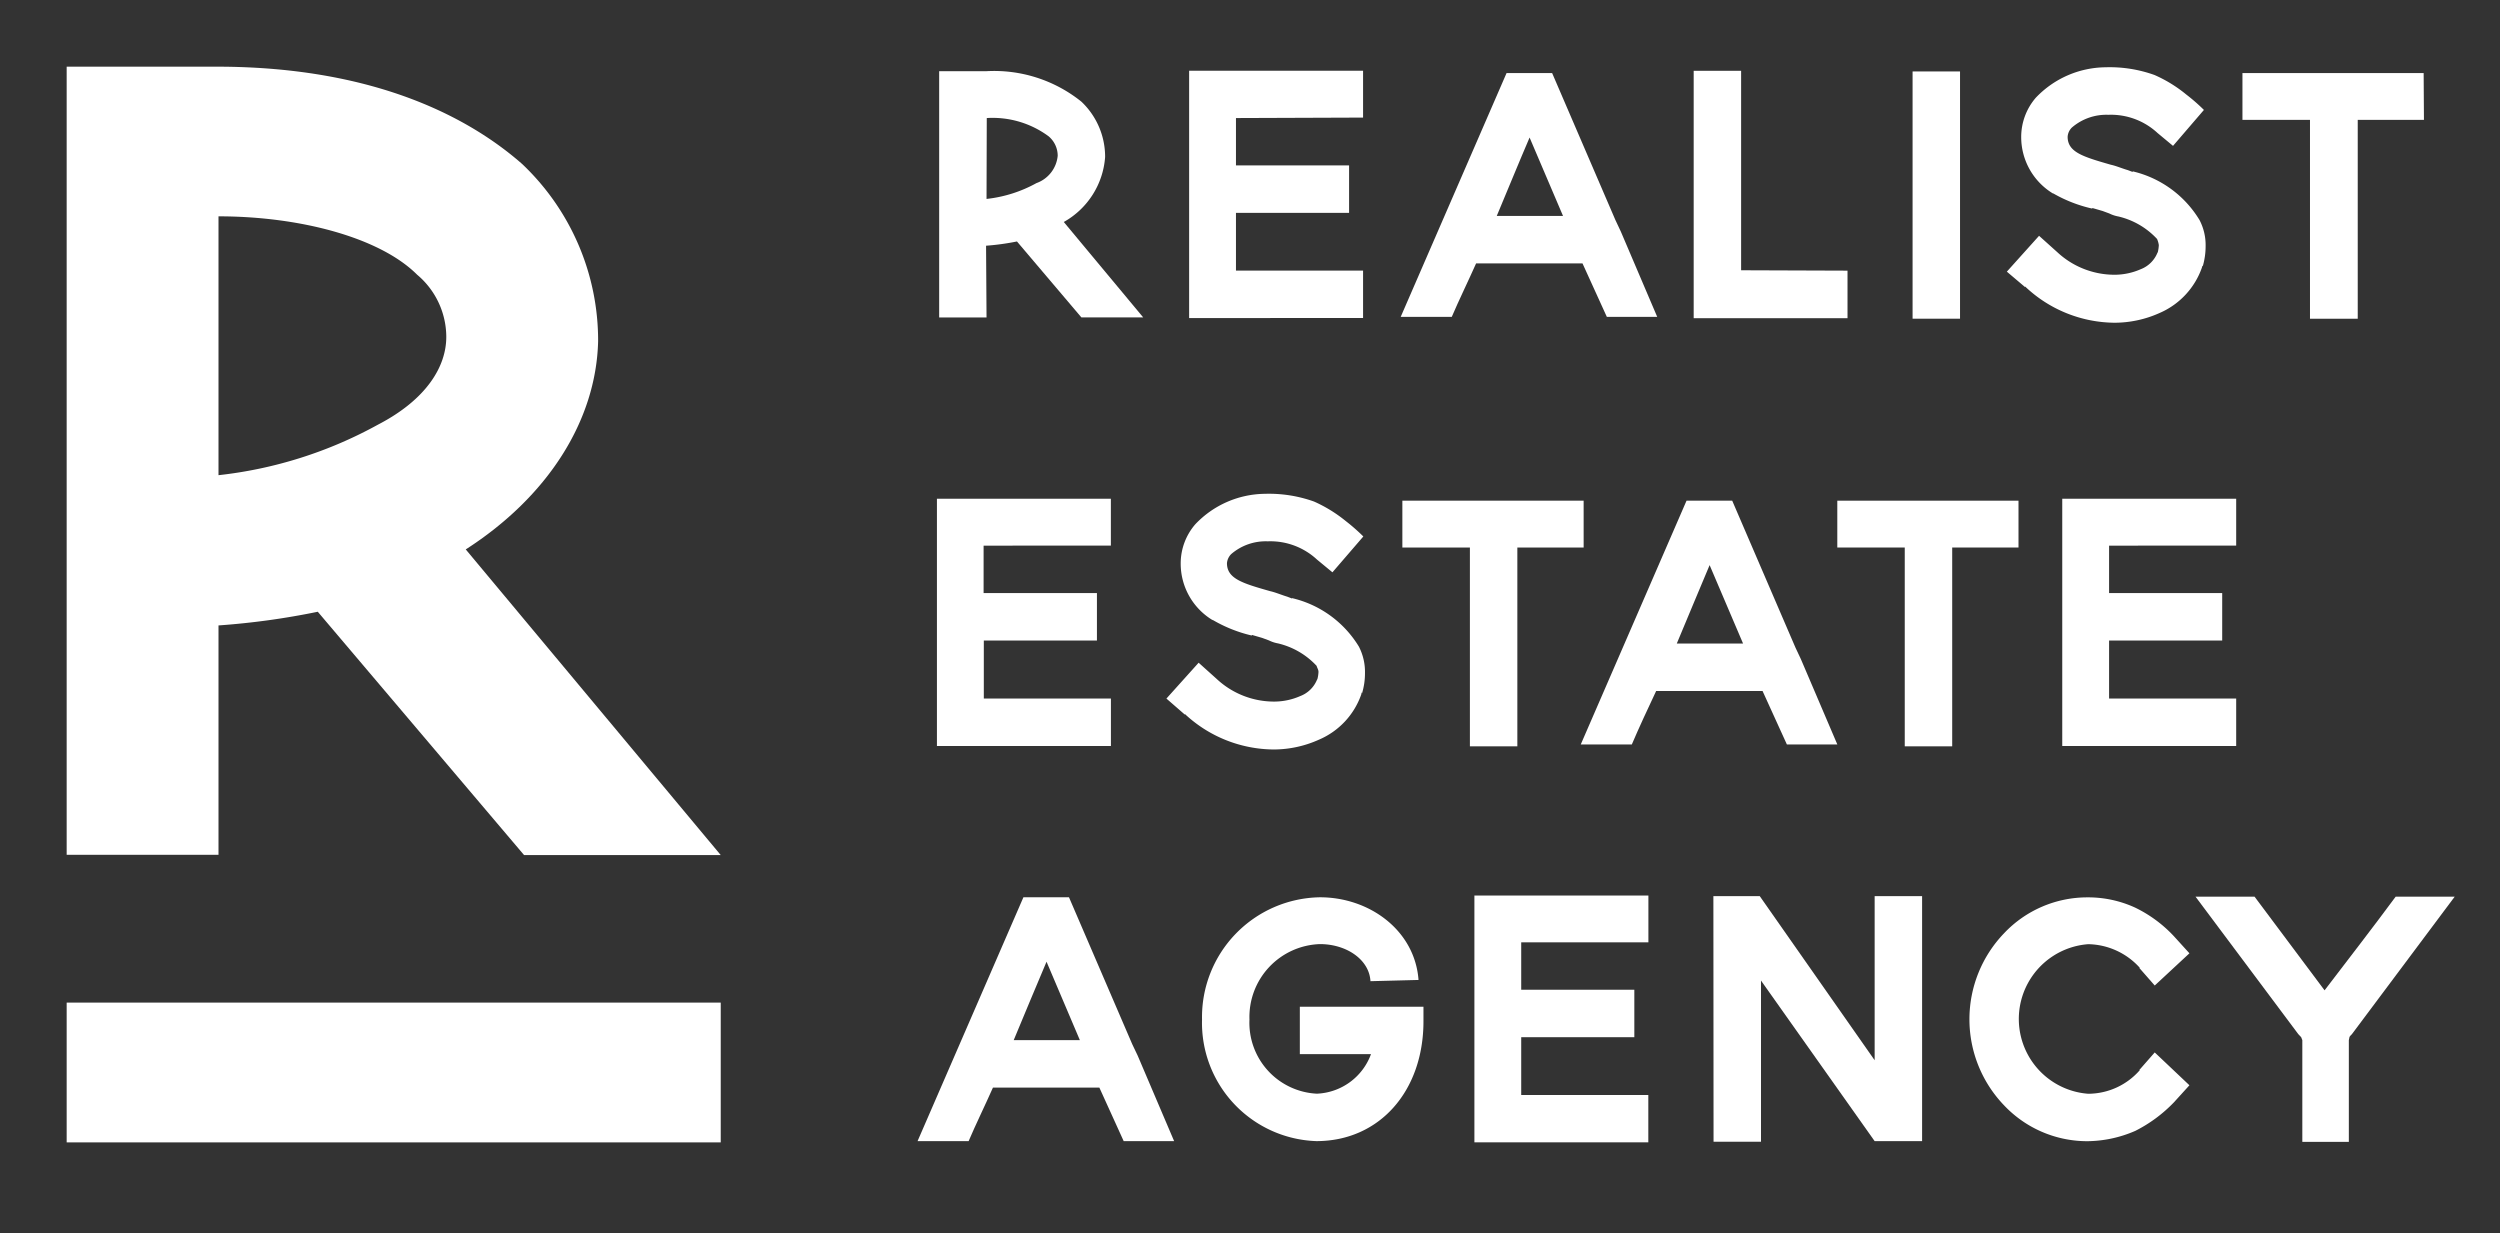<svg xmlns="http://www.w3.org/2000/svg" width="150" height="74" viewBox="0 0 150 74">
  <rect x="0" y="0" width="150" height="74" fill="#333333" stroke="none"/>
  <g id="logo" transform="translate(-904.86 -755.55)">
    <path id="Path_3571" data-name="Path 3571" d="M1315.432,927.585h-2.842V912.81h2.809a8.353,8.353,0,0,1,5.725,1.827,4.548,4.548,0,0,1,1.423,3.319,4.867,4.867,0,0,1-2.48,3.9l4.766,5.726h-3.709l-3.866-4.557a14.919,14.919,0,0,1-1.854.255Zm0-7.112a7.975,7.975,0,0,0,2.995-.95,1.933,1.933,0,0,0,1.275-1.641,1.525,1.525,0,0,0-.547-1.168,5.651,5.651,0,0,0-3.709-1.094Z" transform="translate(-351.38 -152.987)" fill="#fff"/>
    <rect id="Rectangle_1923" data-name="Rectangle 1923" width="150" height="74" transform="translate(904.86 755.55)" fill="#fff" opacity="0"/>
    <path id="Path_3572" data-name="Path 3572" d="M1347.75,915.587v2.842h6.787v2.847h-6.787v3.463h7.626v2.847H1344.94V912.75h10.436v2.809Z" transform="translate(-368.732 -152.954)" fill="#fff"/>
    <path id="Path_3573" data-name="Path 3573" d="M1387.712,927.677h-3.023l-1.46-3.208h-6.384c-.436.983-1.057,2.262-1.46,3.208h-3.064l6.351-14.627h2.735l3.792,8.808.329.7Zm-5.651-6.055-2.007-4.705c-.659,1.534-1.28,3.064-1.97,4.705Z" transform="translate(-383.419 -153.115)" fill="#fff"/>
    <path id="Path_3574" data-name="Path 3574" d="M1419.47,924.749V927.6h-9.23V912.76h2.846v11.966Z" transform="translate(-403.759 -152.96)" fill="#fff"/>
    <path id="Path_3575" data-name="Path 3575" d="M1438.57,927.675V912.84h2.847v14.835Z" transform="translate(-418.955 -153.003)" fill="#fff"/>
    <path id="Path_3576" data-name="Path 3576" d="M1451.864,925.447v.037l-1.094-.927,1.933-2.151,1.094.983a5.044,5.044,0,0,0,3.468,1.354,3.914,3.914,0,0,0,1.53-.329,1.765,1.765,0,0,0,1.024-1.025v.037a2.315,2.315,0,0,0,.069-.464,1.415,1.415,0,0,0-.106-.366,4.6,4.6,0,0,0-2.318-1.349,2.03,2.03,0,0,1-.547-.181l-.4-.148-.621-.181v.037a8.338,8.338,0,0,1-2.369-.927l.037.037a3.959,3.959,0,0,1-1.933-3.393,3.6,3.6,0,0,1,.876-2.369,5.843,5.843,0,0,1,4.172-1.827,7.951,7.951,0,0,1,2.953.464,8.136,8.136,0,0,1,1.9,1.168,11.093,11.093,0,0,1,1.062.927l-1.854,2.156-.927-.77a4.112,4.112,0,0,0-2.953-1.094,3.166,3.166,0,0,0-2.188.765.848.848,0,0,0-.255.552c0,.927.927,1.2,2.587,1.678.329.07.658.218,1.024.324l.292.111v-.037a6.4,6.4,0,0,1,4.01,2.921,3.241,3.241,0,0,1,.366,1.567,4.294,4.294,0,0,1-.181,1.238v-.07a.171.171,0,0,0-.037.107,4.636,4.636,0,0,1-2.554,2.74,6.594,6.594,0,0,1-2.7.58A7.882,7.882,0,0,1,1451.864,925.447Z" transform="translate(-425.499 -152.708)" fill="#fff"/>
    <path id="Path_3577" data-name="Path 3577" d="M1492.15,915.859h-3.973v11.929h-2.865V915.859h-4.052V913.05h10.872Z" transform="translate(-441.853 -153.115)" fill="#fff"/>
    <path id="Path_3578" data-name="Path 3578" d="M1315.1,970.954V973.8h6.8v2.847h-6.787v3.482h7.626v2.847H1312.3V968.14h10.436v2.81Z" transform="translate(-351.224 -182.665)" fill="#fff"/>
    <path id="Path_3579" data-name="Path 3579" d="M1343.108,980.708v.037l-1.108-.964,1.933-2.151,1.094.983a5.048,5.048,0,0,0,3.468,1.349,3.9,3.9,0,0,0,1.53-.329,1.761,1.761,0,0,0,1.025-1.02v.037a2.092,2.092,0,0,0,.074-.464c0-.148-.074-.223-.111-.366a4.6,4.6,0,0,0-2.318-1.349,2.038,2.038,0,0,1-.547-.181l-.4-.148-.621-.181V976a8.424,8.424,0,0,1-2.374-.951l.037.037a3.959,3.959,0,0,1-1.933-3.394,3.59,3.59,0,0,1,.876-2.369,5.834,5.834,0,0,1,4.172-1.827,8.03,8.03,0,0,1,2.953.464,8.436,8.436,0,0,1,1.9,1.168,11.664,11.664,0,0,1,1.057.927l-1.854,2.151-.927-.765a4.112,4.112,0,0,0-2.958-1.094,3.167,3.167,0,0,0-2.188.765.866.866,0,0,0-.255.547c0,.927.927,1.205,2.592,1.678.329.074.654.218,1.02.329l.292.111v-.023a6.4,6.4,0,0,1,4.015,2.916,3.321,3.321,0,0,1,.362,1.572,4.173,4.173,0,0,1-.181,1.238v-.074a.185.185,0,0,0-.037.111,4.594,4.594,0,0,1-2.555,2.735,6.618,6.618,0,0,1-2.7.584A7.881,7.881,0,0,1,1343.108,980.708Z" transform="translate(-367.155 -182.317)" fill="#fff"/>
    <path id="Path_3580" data-name="Path 3580" d="M1383.416,971.2h-3.978v11.929h-2.847V971.2h-4.052V968.39h10.876Z" transform="translate(-383.537 -182.799)" fill="#fff"/>
    <path id="Path_3581" data-name="Path 3581" d="M1411.016,983.017h-3.027l-1.46-3.208h-6.384c-.464.983-1.057,2.258-1.46,3.208h-3.064l6.347-14.627h2.74l3.792,8.808.329.7Zm-5.656-6.055-2.007-4.706c-.654,1.53-1.275,3.064-1.97,4.706Z" transform="translate(-395.916 -182.799)" fill="#fff"/>
    <path id="Path_3582" data-name="Path 3582" d="M1439.7,971.2h-3.978v11.929h-2.847V971.2h-4.047V968.39H1439.7Z" transform="translate(-413.73 -182.799)" fill="#fff"/>
    <path id="Path_3583" data-name="Path 3583" d="M1460.75,970.954V973.8h6.787v2.847h-6.787v3.482h7.626v2.847H1457.94V968.14h10.436v2.81Z" transform="translate(-429.345 -182.665)" fill="#fff"/>
    <path id="Path_3584" data-name="Path 3584" d="M1325.186,1034.351h-3.027l-1.46-3.213h-6.384c-.436.988-1.057,2.263-1.46,3.213h-3.064l6.351-14.631h2.735l3.792,8.808.329.691Zm-5.656-6.059-2-4.706c-.658,1.535-1.28,3.065-1.97,4.706Z" transform="translate(-349.878 -210.333)" fill="#fff"/>
    <path id="Path_3585" data-name="Path 3585" d="M1346.608,1027.054a7.19,7.19,0,0,1,7.079-7.334c2.953,0,5.688,1.97,5.911,4.96l-2.884.074c-.074-1.312-1.46-2.225-3.027-2.225a4.374,4.374,0,0,0-4.233,4.525,4.257,4.257,0,0,0,4.047,4.45,3.616,3.616,0,0,0,3.245-2.374h-4.27v-2.842h7.418v.876c0,4.173-2.629,7.186-6.426,7.186A7.1,7.1,0,0,1,1346.608,1027.054Z" transform="translate(-369.626 -210.333)" fill="#fff"/>
    <path id="Path_3586" data-name="Path 3586" d="M1384.669,1022.3v2.842h6.787v2.847h-6.787v3.468h7.626v2.842H1381.86V1019.49H1392.3v2.809Z" transform="translate(-388.536 -210.209)" fill="#fff"/>
    <path id="Path_3587" data-name="Path 3587" d="M1412.79,1019.57h2.782l6.894,9.847v-9.847h2.847v14.7h-2.847l-6.819-9.634v9.671H1412.8Z" transform="translate(-405.127 -210.252)" fill="#fff"/>
    <path id="Path_3588" data-name="Path 3588" d="M1448,1032.2a7.45,7.45,0,0,1,0-10.32,6.866,6.866,0,0,1,5-2.156,6.744,6.744,0,0,1,2.879.621,7.846,7.846,0,0,1,2.318,1.715l.927,1.02-2.082,1.933-.927-1.057h.037a4.262,4.262,0,0,0-3.1-1.423,4.5,4.5,0,0,0,0,8.975,4.126,4.126,0,0,0,3.1-1.423h-.037l.927-1.057,2.082,1.97-.927,1.02a8.552,8.552,0,0,1-2.318,1.715,7.351,7.351,0,0,1-2.879.621A6.867,6.867,0,0,1,1448,1032.2Z" transform="translate(-422.898 -210.332)" fill="#fff"/>
    <path id="Path_3589" data-name="Path 3589" d="M1481.356,1027.888l-6.166-8.248h3.542l4.2,5.619c1.391-1.822,2.916-3.792,4.265-5.619h3.542l-6.166,8.248c-.037.037-.148.144-.148.181s-.037.148-.037.181v6.1h-2.791v-6.1l-.07-.181Z" transform="translate(-438.598 -210.289)" fill="#fff"/>
    <path id="Path_3590" data-name="Path 3590" d="M1208.78,959.508h-9.11V912.22h8.994c9.81,0,15.415,3.273,18.336,5.841a14.577,14.577,0,0,1,4.557,10.63c-.116,4.789-3.037,9.342-7.942,12.494l15.3,18.34h-11.8l-12.378-14.6a45.232,45.232,0,0,1-5.957.821Zm0-22.777a25.627,25.627,0,0,0,9.578-3.037c2.921-1.516,4.089-3.5,4.089-5.257a4.887,4.887,0,0,0-1.752-3.737c-2.221-2.221-7.01-3.5-11.915-3.5Z" transform="translate(-290.81 -152.67)" fill="#fff"/>
    <rect id="Rectangle_1890" data-name="Rectangle 1890" width="39.244" height="8.387" transform="translate(908.86 815.706)" fill="#fff"/>
    <path id="Path_3591" data-name="Path 3591" d="M1397.2,996.83" transform="translate(-396.764 -198.054)" fill="#fff"/>
  </g>
</svg>
